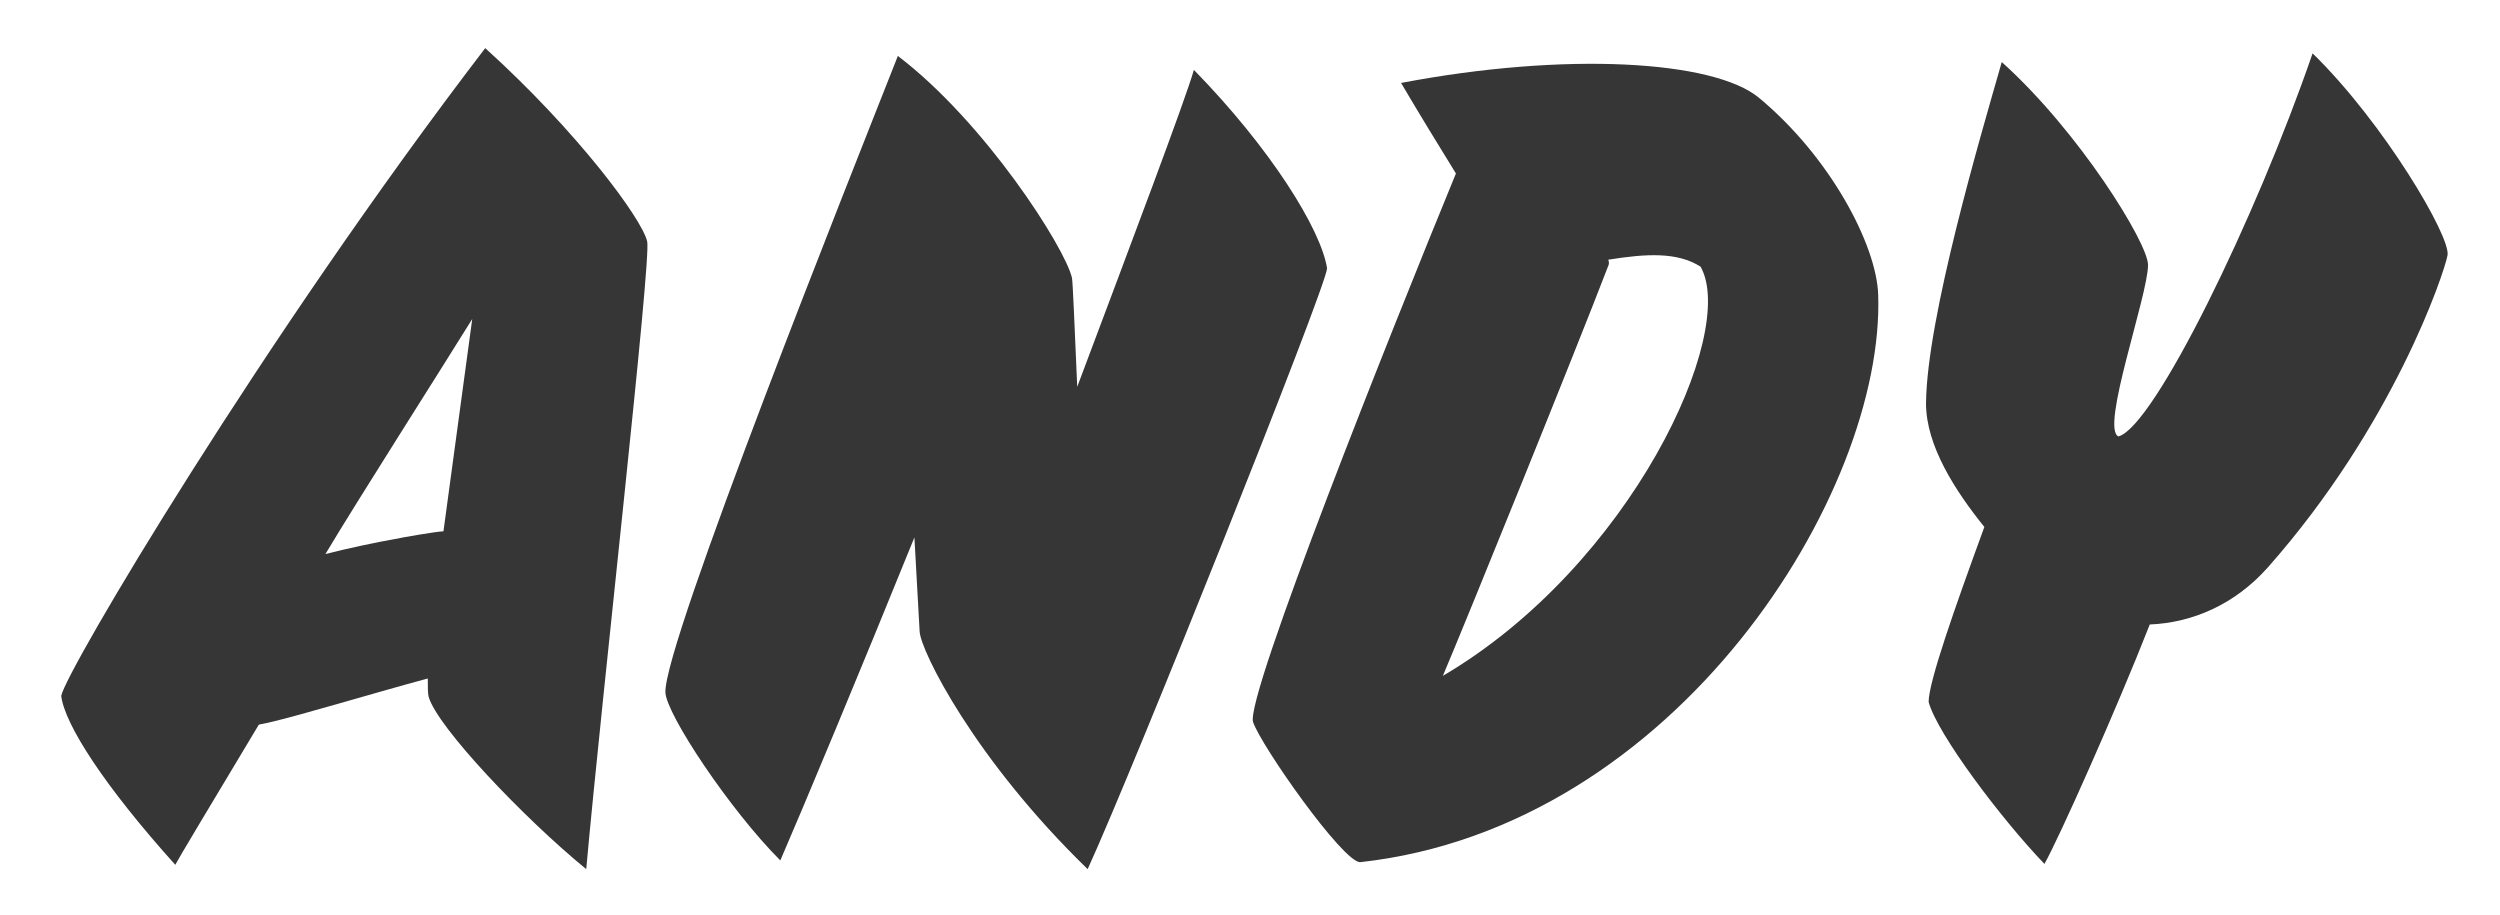 <svg xml:space="preserve" viewBox="0 0 637.261 233.241" y="0px" x="0px" xmlns:xlink="http://www.w3.org/1999/xlink" xmlns="http://www.w3.org/2000/svg" id="Calque_1" version="1.1">
<g>
	<path d="M338.282,68.414c-0.444,5.326-49.269,127.389-61.032,153.133
		c-28.851-27.964-42.611-55.705-42.833-60.587l-1.331-23.968c-13.76,33.955-28.407,69.021-34.179,82.337
		c-12.871-12.872-29.073-37.284-29.294-42.833c-0.444-12.429,47.715-132.937,59.256-162.233
		c22.193,16.867,42.611,48.825,44.387,56.593c0.222,1.331,0.665,12.428,1.331,27.741
		c13.76-36.619,27.52-73.015,29.74-80.783C323.856,37.787,336.729,58.427,338.282,68.414z" fill="#373636"></path>
    <path d="M346.709,219.772c-4.439,0-25.301-29.74-27.299-35.732
		c-1.998-6.436,35.287-99.869,51.711-139.817c-4.661-7.545-9.543-15.535-13.982-23.081
		c41.946-7.99,79.674-5.77,91.213,3.773c18.199,15.092,29.962,37.507,30.405,50.156
		C480.533,125.451,427.492,210.894,346.709,219.772z M433.483,67.97c-5.991-3.773-13.76-3.329-23.525-1.775
		c0.222,0.665,0.222,1.11,0,1.553c-8.432,21.972-35.953,89.883-42.167,104.53
		C415.729,144.093,443.026,84.837,433.483,67.97z" fill="#373636"></path>
    <path d="M623.886,65.085c-0.887,4.661-13.76,43.276-45.718,79.452
		c-8.434,9.543-19.308,14.204-30.183,14.647c-8.432,21.528-23.303,54.818-26.853,61.032
		c-10.876-11.319-27.299-33.068-29.518-41.28c0-5.104,6.658-23.968,14.204-44.609
		c-7.324-9.099-14.869-20.639-14.869-31.514c0.222-21.972,13.982-68.356,19.308-86.998
		c19.751,17.755,37.285,46.162,37.285,51.711c0,7.768-12.206,41.723-7.545,43.721
		c9.1-2.441,35.066-55.705,49.491-97.651C607.684,31.351,624.774,60.424,623.886,65.085z" fill="#373636"></path>
    <path d="M149.435,221.547c-15.757-12.874-37.951-36.174-40.176-43.94
		c-0.217-0.889-0.217-2.442-0.217-4.66c-15.54,4.212-32.178,9.32-40.841,11.314l-2.218,0.448
		c-11.986,19.976-20.641,34.396-21.305,35.733c-17.975-19.976-28.183-35.733-29.072-43.059
		C16.719,171.17,67.097,86.172,123.687,12.265c23.523,21.305,39.952,43.499,41.281,49.272
		C166.074,66.196,153.423,177.159,149.435,221.547z M113.038,135.437l7.338-54.127
		c-7.543,12.202-29.211,46.162-37.426,59.918c5.108-1.329,13.487-3.111,17.482-3.782
		C102.426,137.004,111.485,135.437,113.038,135.437z" fill="#373636"></path>
</g>
</svg>
